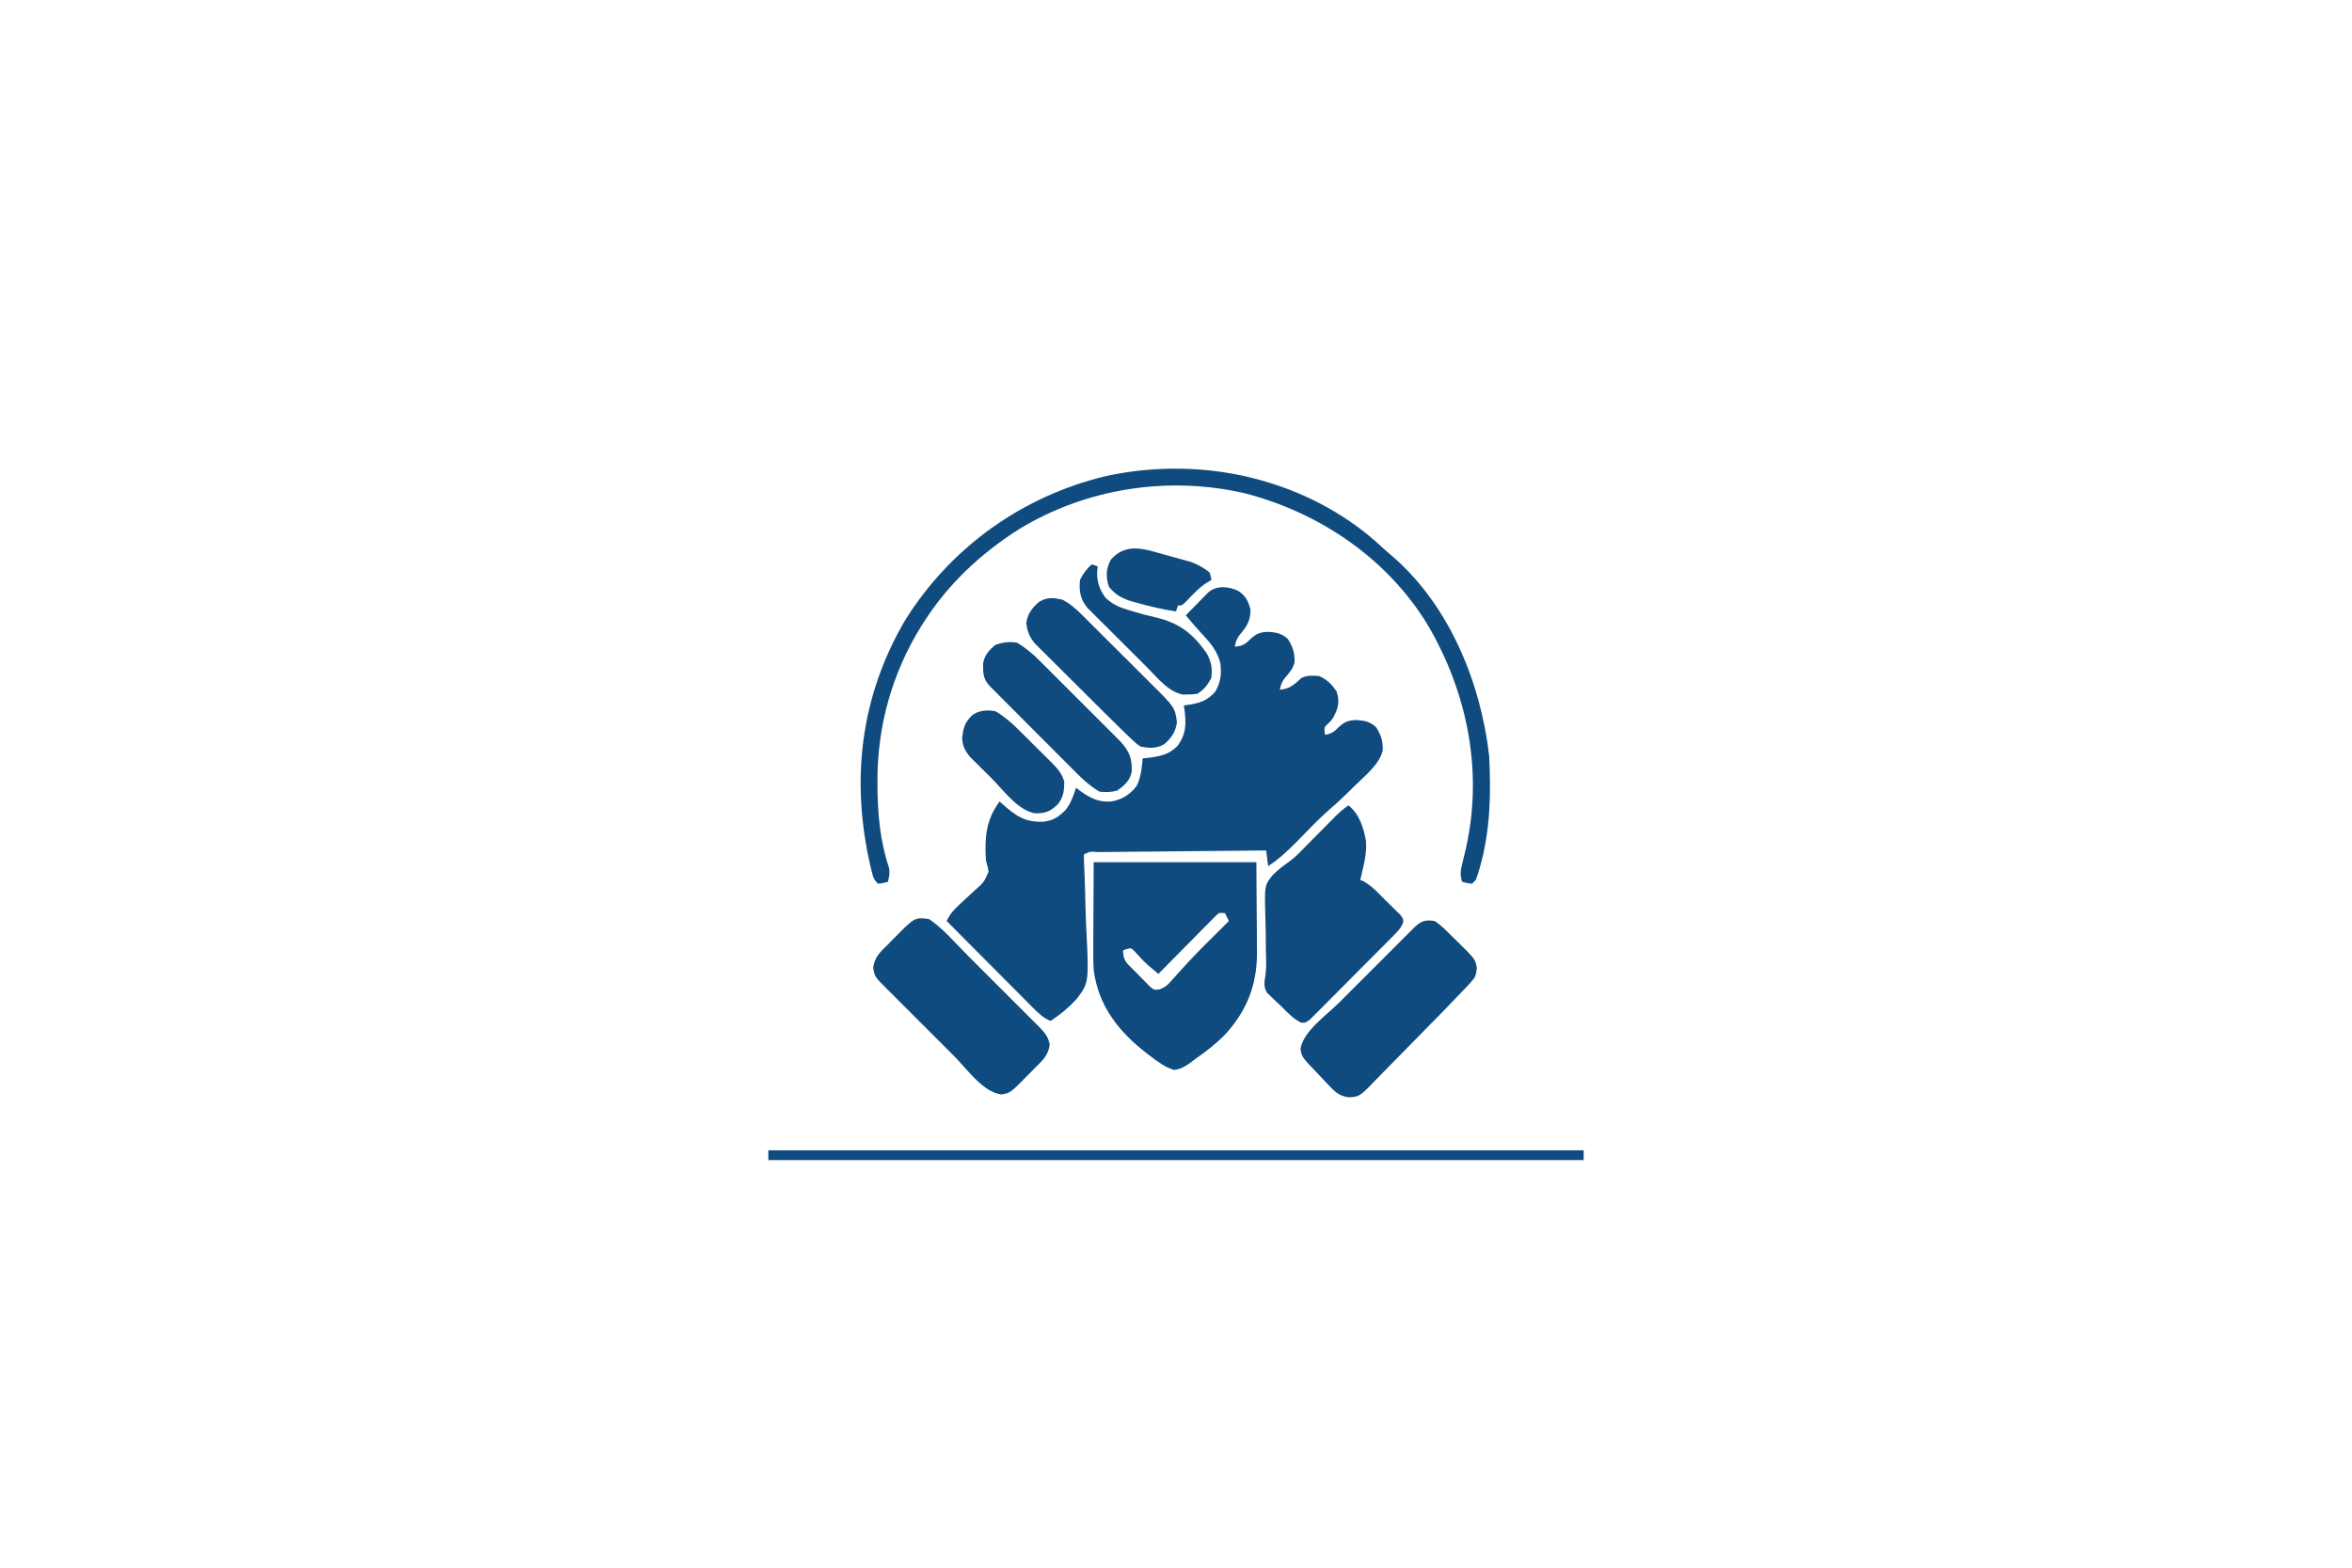 <svg xmlns="http://www.w3.org/2000/svg" width="1200" height="800"><path d="M0 0 C3.775 2.415 5.073 5.098 6.25 9.438 C6.355 15.237 4.228 18.29 0.625 22.543 C-0.819 24.532 -1.324 26.037 -1.75 28.438 C2.129 28.202 3.801 27.03 6.438 24.375 C9.401 21.677 11.364 20.97 15.375 20.875 C19.391 21.149 22.191 21.657 25.25 24.438 C27.809 28.232 28.892 31.732 28.75 36.352 C27.94 39.732 25.914 41.999 23.66 44.578 C22.162 46.554 21.673 48.017 21.25 50.438 C26.313 49.991 28.578 47.702 32.25 44.438 C35.314 42.905 37.867 43.208 41.25 43.438 C45.356 45.252 47.846 47.66 50.25 51.438 C51.878 56.831 51.006 59.878 48.453 64.641 C47.25 66.438 47.25 66.438 45.609 67.922 C43.805 69.594 43.805 69.594 44.25 73.438 C47.623 72.861 49.056 71.84 51.375 69.375 C54.364 66.695 56.358 65.971 60.375 65.875 C64.391 66.149 67.191 66.657 70.25 69.438 C72.812 73.237 73.92 76.754 73.725 81.383 C72.077 88.508 64.401 94.565 59.375 99.5 C58.706 100.168 58.037 100.837 57.348 101.525 C54.122 104.723 50.853 107.816 47.402 110.77 C41.229 116.1 35.636 122.045 29.939 127.875 C25.29 132.582 20.803 136.827 15.25 140.438 C14.92 137.798 14.59 135.157 14.25 132.438 C2.272 132.545 -9.706 132.657 -21.684 132.777 C-27.245 132.832 -32.807 132.886 -38.368 132.935 C-43.73 132.982 -49.092 133.035 -54.454 133.09 C-56.505 133.111 -58.556 133.13 -60.606 133.147 C-63.468 133.171 -66.33 133.201 -69.191 133.232 C-70.476 133.241 -70.476 133.241 -71.787 133.25 C-75.577 132.932 -75.577 132.932 -78.75 134.438 C-78.755 136.467 -78.688 138.496 -78.594 140.523 C-78.511 142.483 -78.511 142.483 -78.427 144.482 C-78.382 145.539 -78.382 145.539 -78.336 146.617 C-78.158 151.155 -78.06 155.696 -77.951 160.237 C-77.852 164.214 -77.723 168.184 -77.522 172.157 C-76.157 199.965 -76.157 199.965 -82.605 208.418 C-86.545 212.685 -90.886 216.273 -95.75 219.438 C-99.492 217.878 -101.859 215.57 -104.702 212.712 C-105.42 211.995 -105.42 211.995 -106.152 211.263 C-107.726 209.688 -109.293 208.106 -110.859 206.523 C-111.952 205.427 -113.045 204.332 -114.138 203.236 C-117.01 200.357 -119.875 197.472 -122.739 194.586 C-125.665 191.639 -128.596 188.699 -131.527 185.758 C-137.274 179.99 -143.014 174.216 -148.75 168.438 C-147.097 164.907 -145.254 162.816 -142.363 160.172 C-141.508 159.364 -140.653 158.555 -139.771 157.723 C-137.967 156.034 -136.149 154.359 -134.318 152.699 C-129.744 148.672 -129.744 148.672 -127.383 143.306 C-127.657 141.26 -128.161 139.413 -128.75 137.438 C-129.38 125.82 -128.77 116.879 -121.75 107.438 C-121.326 107.824 -120.902 108.211 -120.465 108.609 C-113.567 114.734 -108.866 118.158 -99.332 117.754 C-94.268 117.133 -91.618 115.306 -88.062 111.75 C-85.362 108.292 -84.108 104.582 -82.75 100.438 C-82.205 100.859 -81.659 101.281 -81.098 101.715 C-75.765 105.589 -71.45 107.926 -64.75 107.438 C-59.296 106.468 -55.374 104.021 -51.938 99.688 C-49.606 95.271 -49.218 90.351 -48.75 85.438 C-47.965 85.363 -47.18 85.288 -46.371 85.211 C-40.245 84.444 -35.524 83.69 -31.09 79.191 C-26.513 73.2 -26.501 67.879 -27.426 60.562 C-27.586 59.511 -27.586 59.511 -27.75 58.438 C-27.098 58.351 -26.445 58.265 -25.773 58.176 C-19.609 57.185 -15.951 56.15 -11.75 51.438 C-8.863 46.576 -8.453 42.249 -9.133 36.711 C-10.594 31.328 -13.35 27.457 -17.125 23.438 C-20.462 19.859 -23.642 16.215 -26.75 12.438 C-24.652 10.285 -22.547 8.141 -20.438 6 C-19.843 5.388 -19.248 4.777 -18.635 4.146 C-18.058 3.563 -17.481 2.98 -16.887 2.379 C-16.358 1.84 -15.829 1.3 -15.284 0.744 C-10.952 -2.946 -4.836 -2.397 0 0 Z " fill="#0F4B7E" transform="translate(631.75,301.562)"></path><path d="M0 0 C27.39 0 54.78 0 83 0 C83.062 8.992 83.124 17.985 83.188 27.25 C83.228 31.472 83.228 31.472 83.27 35.778 C83.279 38.045 83.287 40.312 83.293 42.578 C83.316 44.3 83.316 44.3 83.339 46.056 C83.345 62.829 77.99 76.254 66.52 88.484 C62.261 92.731 57.543 96.386 52.634 99.846 C51.169 100.881 49.734 101.959 48.305 103.043 C45.745 104.71 44.034 105.627 41 106 C36.345 104.545 32.839 101.954 29 99 C28.173 98.37 28.173 98.37 27.329 97.728 C12.863 86.579 2.451 73.542 0 55 C-0.245 50.628 -0.235 46.272 -0.195 41.895 C-0.193 40.824 -0.191 39.754 -0.189 38.652 C-0.179 34.705 -0.151 30.759 -0.125 26.812 C-0.084 17.964 -0.043 9.116 0 0 Z M62.462 27.177 C61.646 28.003 61.646 28.003 60.814 28.846 C60.193 29.466 59.573 30.087 58.934 30.726 C57.94 31.744 57.94 31.744 56.926 32.781 C56.242 33.469 55.558 34.157 54.854 34.866 C52.666 37.071 50.489 39.285 48.312 41.5 C46.833 42.994 45.354 44.488 43.873 45.98 C40.241 49.646 36.618 53.32 33 57 C31.875 56.046 30.752 55.091 29.63 54.135 C29.004 53.603 28.378 53.071 27.734 52.523 C25.173 50.273 22.938 47.766 20.676 45.223 C19.042 43.733 19.042 43.733 16.793 44.309 C15.905 44.651 15.905 44.651 15 45 C15 50.312 16.87 51.442 20.443 55.088 C21.184 55.822 21.924 56.556 22.688 57.312 C23.409 58.066 24.13 58.819 24.873 59.596 C25.579 60.303 26.285 61.01 27.012 61.738 C27.656 62.388 28.3 63.038 28.964 63.708 C30.958 65.246 30.958 65.246 33.553 64.889 C36.185 63.933 37.298 63.111 39.137 61.035 C39.706 60.408 40.275 59.781 40.861 59.135 C41.464 58.451 42.067 57.767 42.688 57.062 C44.002 55.613 45.32 54.167 46.641 52.723 C47.339 51.958 48.037 51.194 48.756 50.407 C52.71 46.166 56.824 42.086 60.938 38 C61.737 37.205 62.536 36.409 63.36 35.59 C65.238 33.725 67.118 31.861 69 30 C68.34 28.68 67.68 27.36 67 26 C64.074 25.696 64.074 25.696 62.462 27.177 Z " fill="#0F4B7E" transform="translate(558,440)"></path><path d="M0 0 C1.312 0.37 1.312 0.37 2.65 0.747 C24.406 7.123 45.149 18.398 61.734 33.887 C63.794 35.808 65.907 37.626 68.062 39.438 C96.658 64.537 112.461 103.43 116.75 140.5 C116.865 142.332 116.943 144.166 117 146 C117.026 146.705 117.052 147.409 117.078 148.135 C117.682 166.794 116.327 186.275 110 204 C109.34 204.66 108.68 205.32 108 206 C105.375 205.625 105.375 205.625 103 205 C101.896 201.663 102.13 199.469 102.961 196.078 C103.297 194.663 103.297 194.663 103.641 193.219 C103.883 192.239 104.125 191.259 104.375 190.25 C114.109 150.244 106.063 108.982 85.375 73.812 C64.677 39.862 30.197 16.556 -7.955 6.7 C-47 -2.277 -88.768 4.137 -123 25 C-142.66 37.44 -159.535 53.247 -172 73 C-172.375 73.594 -172.75 74.188 -173.137 74.799 C-187.853 98.525 -195.456 125.773 -195.312 153.625 C-195.311 154.323 -195.31 155.021 -195.309 155.741 C-195.262 170.153 -194.027 184.008 -189.453 197.773 C-188.909 200.448 -189.315 202.381 -190 205 C-192.375 205.625 -192.375 205.625 -195 206 C-197.219 203.781 -197.49 202.788 -198.219 199.809 C-198.428 198.956 -198.637 198.103 -198.853 197.224 C-209.053 153.314 -204.104 110.214 -180.988 71.164 C-157.721 34.137 -121.392 8.218 -78.961 -2.004 C-53.451 -7.658 -25.13 -7.128 0 0 Z " fill="#0F4B7E" transform="translate(643,245)"></path><path d="M0 0 C5.499 4.32 7.769 11.481 8.938 18.188 C9.489 24.833 7.501 31.563 6 38 C6.57 38.248 7.14 38.495 7.727 38.75 C12.252 41.238 15.674 45.262 19.312 48.875 C20.161 49.691 21.01 50.507 21.885 51.348 C22.682 52.138 23.479 52.928 24.301 53.742 C25.035 54.463 25.769 55.183 26.525 55.925 C28 58 28 58 27.876 59.819 C26.65 62.871 24.765 64.633 22.452 66.968 C21.98 67.448 21.509 67.928 21.023 68.423 C19.464 70.005 17.895 71.575 16.324 73.145 C15.236 74.24 14.149 75.335 13.061 76.43 C10.783 78.723 8.498 81.009 6.209 83.292 C3.273 86.222 0.356 89.17 -2.557 92.123 C-4.797 94.389 -7.048 96.643 -9.303 98.894 C-10.383 99.976 -11.46 101.063 -12.533 102.153 C-14.032 103.674 -15.545 105.178 -17.064 106.679 C-17.922 107.54 -18.781 108.4 -19.665 109.287 C-22 111 -22 111 -24.182 110.866 C-28.386 108.864 -31.515 105.213 -34.812 102 C-36.014 100.904 -36.014 100.904 -37.24 99.785 C-38.368 98.685 -38.368 98.685 -39.52 97.562 C-40.212 96.904 -40.904 96.245 -41.616 95.566 C-43.435 92.193 -42.916 90.181 -42.336 86.481 C-41.759 82.225 -42.026 77.983 -42.141 73.699 C-42.172 70.718 -42.192 67.736 -42.211 64.754 C-42.237 62.715 -42.284 60.675 -42.353 58.637 C-42.922 40.749 -42.922 40.749 -38.483 35.37 C-35.823 32.732 -32.871 30.551 -29.825 28.382 C-26.715 26.027 -24.074 23.228 -21.367 20.43 C-20.285 19.338 -19.202 18.246 -18.117 17.156 C-17.036 16.063 -15.955 14.969 -14.875 13.875 C-12.688 11.661 -10.497 9.451 -8.305 7.242 C-7.814 6.743 -7.324 6.244 -6.818 5.73 C-4.631 3.527 -2.597 1.731 0 0 Z " fill="#0F4B7E" transform="translate(688,411)"></path><path d="M0 0 C7.379 5.035 13.561 12.415 19.867 18.734 C20.994 19.861 22.121 20.987 23.249 22.113 C25.595 24.458 27.94 26.805 30.283 29.153 C33.286 32.161 36.293 35.165 39.302 38.168 C41.623 40.485 43.942 42.806 46.26 45.127 C47.369 46.236 48.478 47.344 49.588 48.452 C51.134 49.995 52.676 51.542 54.218 53.089 C55.096 53.967 55.973 54.845 56.877 55.75 C59.522 58.553 60.886 60.356 61.562 64.188 C60.743 69.745 57.9 72.132 54 76 C52.977 77.046 51.955 78.093 50.934 79.141 C41.484 88.763 41.484 88.763 36.875 89.5 C27.457 88.285 19.454 76.6 12.879 70.012 C11.727 68.861 10.575 67.709 9.423 66.559 C7.025 64.162 4.629 61.764 2.235 59.365 C-0.838 56.287 -3.914 53.214 -6.992 50.141 C-9.365 47.773 -11.734 45.402 -14.103 43.031 C-15.238 41.896 -16.373 40.761 -17.509 39.628 C-19.088 38.051 -20.664 36.47 -22.24 34.889 C-23.137 33.991 -24.035 33.093 -24.959 32.168 C-27.449 29.523 -27.923 28.48 -28.5 24.875 C-27.773 19.241 -24.938 16.906 -21 13 C-19.977 11.954 -18.955 10.907 -17.934 9.859 C-7.323 -0.945 -7.323 -0.945 0 0 Z " fill="#0F4B7E" transform="translate(474,469)"></path><path d="M0 0 C3.012 1.963 5.456 4.473 8 7 C9.048 8.022 10.096 9.044 11.145 10.066 C20.764 19.523 20.764 19.523 21.5 24.125 C20.983 28.132 20.764 28.684 18.216 31.469 C17.577 32.169 16.938 32.869 16.279 33.59 C8.678 41.627 0.937 49.522 -6.84 57.388 C-9.927 60.511 -13.004 63.643 -16.062 66.795 C-19.039 69.866 -22.038 72.913 -25.053 75.946 C-26.192 77.099 -27.324 78.26 -28.447 79.429 C-38.301 89.664 -38.301 89.664 -43.952 89.962 C-47.932 89.384 -50.219 87.848 -53 84.914 C-53.824 84.066 -54.647 83.218 -55.496 82.344 C-56.322 81.447 -57.149 80.549 -58 79.625 C-58.857 78.736 -59.714 77.846 -60.598 76.93 C-67.718 69.482 -67.718 69.482 -68.5 65.375 C-67.15 56.261 -55.209 48.063 -48.793 41.66 C-47.619 40.486 -46.446 39.311 -45.273 38.137 C-42.829 35.692 -40.384 33.249 -37.938 30.807 C-34.799 27.675 -31.665 24.537 -28.533 21.399 C-26.118 18.98 -23.701 16.564 -21.283 14.149 C-20.125 12.992 -18.969 11.835 -17.813 10.677 C-16.205 9.066 -14.593 7.458 -12.981 5.852 C-12.065 4.937 -11.149 4.021 -10.205 3.079 C-6.792 -0.139 -4.672 -0.692 0 0 Z " fill="#0F4B7E" transform="translate(732,470)"></path><path d="M0 0 C3.949 2.047 6.858 4.601 10.002 7.728 C10.474 8.195 10.947 8.662 11.433 9.143 C12.983 10.679 14.525 12.222 16.066 13.766 C17.148 14.843 18.23 15.921 19.312 16.998 C21.576 19.254 23.835 21.514 26.093 23.777 C28.975 26.665 31.868 29.541 34.764 32.414 C37.001 34.636 39.231 36.865 41.458 39.096 C42.522 40.159 43.587 41.219 44.655 42.277 C57.431 54.947 57.431 54.947 58.5 62.562 C57.795 67.407 55.801 70.405 52.156 73.633 C48.233 76.121 44.456 75.819 40 75 C38.131 73.795 38.131 73.795 36.373 72.149 C35.342 71.192 35.342 71.192 34.29 70.216 C33.534 69.485 32.779 68.754 32 68 C31.16 67.191 30.321 66.382 29.456 65.548 C26.549 62.714 23.665 59.858 20.789 56.992 C20.269 56.475 19.75 55.958 19.214 55.426 C16.473 52.699 13.734 49.97 10.999 47.239 C8.181 44.427 5.354 41.624 2.525 38.823 C0.339 36.656 -1.84 34.482 -4.017 32.307 C-5.057 31.27 -6.099 30.236 -7.144 29.204 C-8.601 27.764 -10.048 26.315 -11.494 24.863 C-12.318 24.042 -13.142 23.222 -13.991 22.376 C-16.763 19.097 -17.835 16.291 -18.375 12.062 C-17.792 7.305 -15.49 4.309 -11.938 1.188 C-7.704 -1.407 -4.742 -0.981 0 0 Z " fill="#0F4B7E" transform="translate(542,306)"></path><path d="M0 0 C4.199 2.565 7.655 5.403 11.132 8.873 C11.606 9.343 12.08 9.814 12.568 10.298 C14.117 11.839 15.658 13.386 17.199 14.934 C18.282 16.015 19.365 17.096 20.448 18.176 C22.709 20.435 24.967 22.697 27.223 24.962 C30.108 27.858 33.002 30.746 35.898 33.63 C38.133 35.858 40.363 38.09 42.592 40.324 C43.657 41.391 44.724 42.456 45.792 43.519 C47.285 45.007 48.771 46.502 50.257 47.998 C51.102 48.845 51.948 49.692 52.819 50.565 C57.217 55.475 58.616 59.059 58.422 65.559 C57.613 70.242 54.901 72.606 51.125 75.375 C47.898 76.324 45.35 76.347 42 76 C37.623 73.424 34.14 70.388 30.561 66.804 C30.055 66.3 29.548 65.795 29.027 65.275 C27.371 63.623 25.722 61.964 24.074 60.305 C22.92 59.149 21.765 57.994 20.61 56.839 C18.198 54.426 15.791 52.01 13.385 49.591 C10.299 46.488 7.206 43.391 4.111 40.297 C1.73 37.916 -0.648 35.532 -3.025 33.147 C-4.165 32.004 -5.306 30.861 -6.447 29.719 C-8.037 28.128 -9.623 26.533 -11.208 24.937 C-12.112 24.03 -13.015 23.122 -13.946 22.188 C-17.414 18.494 -17.45 15.544 -17.422 10.617 C-16.733 6.343 -14.33 3.65 -11 1 C-7.328 -0.224 -3.803 -0.726 0 0 Z " fill="#0F4B7E" transform="translate(519,328)"></path><path d="M0 0 C137.28 0 274.56 0 416 0 C416 1.65 416 3.3 416 5 C278.72 5 141.44 5 0 5 C0 3.35 0 1.7 0 0 Z " fill="#0F4B7E" transform="translate(392,587)"></path><path d="M0 0 C0.99 0.33 1.98 0.66 3 1 C2.917 2.155 2.835 3.31 2.75 4.5 C2.759 9.309 4.159 13.125 7 17 C10.702 20.518 14.42 22.065 19.25 23.438 C19.944 23.65 20.638 23.863 21.353 24.082 C25.014 25.192 28.673 26.172 32.406 27.008 C44.519 29.857 51.451 35.085 58.621 45.312 C60.997 49.522 61.704 53.249 61 58 C58.973 61.704 57.52 63.654 54 66 C51.73 66.336 51.73 66.336 49.188 66.375 C48.356 66.403 47.525 66.432 46.668 66.461 C39.079 65.15 33.472 57.778 28.297 52.598 C27.378 51.683 26.459 50.768 25.512 49.826 C23.576 47.897 21.643 45.964 19.713 44.029 C17.244 41.554 14.765 39.092 12.282 36.632 C9.905 34.273 7.539 31.904 5.172 29.535 C4.282 28.655 3.393 27.774 2.476 26.867 C1.655 26.04 0.834 25.212 -0.013 24.36 C-0.736 23.637 -1.46 22.914 -2.205 22.169 C-5.861 17.751 -6.504 13.648 -6 8 C-4.46 4.774 -2.644 2.392 0 0 Z " fill="#0F4B7E" transform="translate(557,288)"></path><path d="M0 0 C4.741 2.853 8.524 6.217 12.422 10.121 C13.008 10.703 13.594 11.285 14.198 11.884 C15.427 13.108 16.654 14.334 17.878 15.563 C19.75 17.437 21.634 19.298 23.52 21.158 C24.717 22.353 25.914 23.549 27.109 24.746 C27.671 25.298 28.232 25.851 28.811 26.42 C31.764 29.408 33.908 31.905 35 36 C34.926 40.636 34.613 43.681 31.75 47.375 C27.761 51.183 25.696 51.972 20.188 52.062 C11.222 50.577 3.911 40.128 -2.32 33.92 C-3.886 32.364 -5.463 30.819 -7.039 29.273 C-8.045 28.274 -9.05 27.274 -10.055 26.273 C-10.957 25.381 -11.859 24.488 -12.789 23.568 C-15.469 20.456 -16.906 17.839 -17.117 13.719 C-16.57 8.706 -15.817 5.599 -12 2 C-8.545 -0.591 -4.146 -0.871 0 0 Z " fill="#0F4B7E" transform="translate(508,363)"></path><path d="M0 0 C1.96 0.551 3.924 1.08 5.891 1.606 C7.144 1.954 8.397 2.303 9.688 2.661 C10.82 2.975 11.953 3.29 13.12 3.613 C16.64 4.914 19.353 6.533 22.336 8.802 C23.211 11.052 23.211 11.052 23.336 12.802 C22.532 13.276 21.727 13.751 20.898 14.239 C16.82 16.916 13.63 20.451 10.289 23.974 C8.336 25.802 8.336 25.802 6.336 25.802 C5.841 27.287 5.841 27.287 5.336 28.802 C-1.422 27.824 -7.977 26.285 -14.539 24.427 C-15.627 24.132 -15.627 24.132 -16.736 23.83 C-21.816 22.349 -25.708 20.41 -28.977 16.052 C-30.539 10.939 -30.355 7.158 -27.977 2.489 C-20.067 -6.703 -10.344 -2.923 0 0 Z " fill="#0F4B7E" transform="translate(594.664,283.198)"></path></svg>